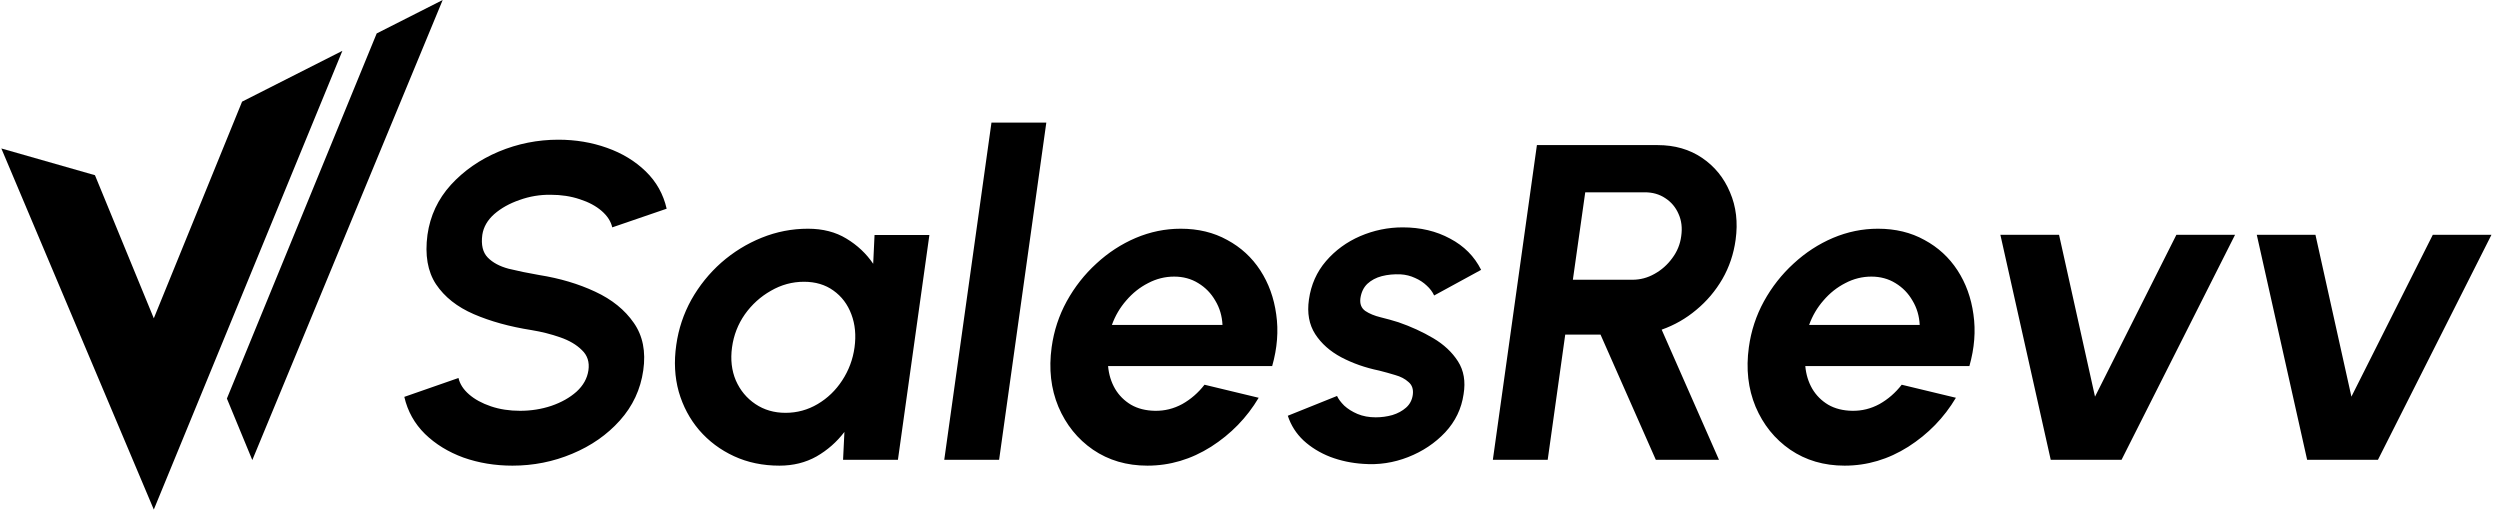 <svg width="1468" height="300" viewBox="0 0 1468 300" fill="none" xmlns="http://www.w3.org/2000/svg">
<path d="M0.785 87.174L55.759 102.88L90.314 186.912L142.147 59.687L201.047 29.844L90.314 299.216L0.785 87.174Z" fill="black"/>
<path d="M148.156 270.157L133.235 234.031L221.193 19.634L259.948 0L148.156 270.157Z" fill="black"/>
<path d="M300.904 273.432C290.696 273.432 281.104 271.848 272.128 268.68C263.24 265.424 255.716 260.804 249.556 254.82C243.396 248.748 239.348 241.488 237.412 233.04L269.224 221.952C270.016 225.472 272.084 228.684 275.428 231.588C278.772 234.492 283.04 236.824 288.232 238.584C293.424 240.344 299.144 241.224 305.392 241.224C311.816 241.224 317.932 240.256 323.74 238.32C329.636 236.296 334.564 233.524 338.524 230.004C342.484 226.396 344.816 222.216 345.52 217.464C346.224 212.624 344.948 208.664 341.692 205.584C338.524 202.416 334.256 199.908 328.888 198.06C323.608 196.212 318.02 194.804 312.124 193.836C299.276 191.812 287.968 188.688 278.2 184.464C268.432 180.24 261.04 174.388 256.024 166.908C251.096 159.428 249.424 149.748 251.008 137.868C252.592 126.692 257.168 116.924 264.736 108.564C272.392 100.204 281.764 93.692 292.852 89.028C304.028 84.364 315.688 82.032 327.832 82.032C337.952 82.032 347.456 83.616 356.344 86.784C365.32 89.952 372.932 94.572 379.18 100.644C385.428 106.716 389.52 114.02 391.456 122.556L359.512 133.512C358.72 129.992 356.652 126.78 353.308 123.876C349.964 120.972 345.696 118.684 340.504 117.012C335.312 115.252 329.592 114.372 323.344 114.372C317.096 114.284 311.024 115.296 305.128 117.408C299.232 119.432 294.26 122.204 290.212 125.724C286.252 129.244 283.92 133.292 283.216 137.868C282.424 143.764 283.48 148.208 286.384 151.2C289.288 154.192 293.38 156.392 298.66 157.8C304.028 159.12 310.012 160.352 316.612 161.496C328.756 163.432 339.712 166.688 349.48 171.264C359.336 175.84 366.904 181.956 372.184 189.612C377.464 197.18 379.312 206.464 377.728 217.464C376.144 228.64 371.568 238.452 364 246.9C356.52 255.26 347.192 261.772 336.016 266.436C324.928 271.1 313.224 273.432 300.904 273.432ZM513.529 138H545.737L527.257 270H495.049L495.841 253.632C491.353 259.528 485.897 264.324 479.473 268.02C473.049 271.628 465.789 273.432 457.693 273.432C447.925 273.432 439.037 271.584 431.029 267.888C423.021 264.192 416.201 259.088 410.569 252.576C405.025 246.064 401.021 238.54 398.557 230.004C396.181 221.468 395.697 212.316 397.105 202.548C398.425 193.132 401.373 184.288 405.949 176.016C410.613 167.744 416.465 160.484 423.505 154.236C430.633 147.988 438.553 143.104 447.265 139.584C455.977 136.064 465.041 134.304 474.457 134.304C483.169 134.304 490.693 136.24 497.029 140.112C503.453 143.984 508.689 148.912 512.737 154.896L513.529 138ZM461.257 242.412C468.033 242.412 474.325 240.696 480.133 237.264C485.941 233.832 490.737 229.212 494.521 223.404C498.393 217.508 500.813 211.04 501.781 204C502.749 196.872 502.133 190.404 499.933 184.596C497.733 178.7 494.213 174.036 489.373 170.604C484.621 167.172 478.857 165.456 472.081 165.456C465.217 165.456 458.749 167.216 452.677 170.736C446.605 174.168 441.501 178.788 437.365 184.596C433.317 190.404 430.809 196.872 429.841 204C428.873 211.128 429.621 217.596 432.085 223.404C434.637 229.212 438.465 233.832 443.569 237.264C448.673 240.696 454.569 242.412 461.257 242.412ZM554.466 270L582.186 72H614.394L586.674 270H554.466ZM673.761 273.432C661.617 273.432 650.969 270.308 641.817 264.06C632.753 257.812 625.977 249.408 621.489 238.848C617.089 228.288 615.769 216.628 617.529 203.868C618.849 194.276 621.797 185.3 626.373 176.94C631.037 168.492 636.845 161.1 643.797 154.764C650.749 148.34 658.449 143.324 666.897 139.716C675.433 136.108 684.233 134.304 693.297 134.304C703.593 134.304 712.701 136.504 720.621 140.904C728.629 145.216 735.097 151.156 740.025 158.724C744.953 166.292 748.077 174.916 749.397 184.596C750.805 194.276 750.013 204.396 747.021 214.956H650.661C651.101 219.884 652.465 224.328 654.753 228.288C657.041 232.16 660.165 235.284 664.125 237.66C668.085 239.948 672.793 241.136 678.249 241.224C683.881 241.312 689.205 239.992 694.221 237.264C699.237 234.448 703.593 230.664 707.289 225.912L739.101 233.568C732.149 245.272 722.821 254.864 711.117 262.344C699.413 269.736 686.961 273.432 673.761 273.432ZM652.905 190.8H717.849C717.585 185.52 716.177 180.768 713.625 176.544C711.161 172.232 707.817 168.8 703.593 166.248C699.457 163.696 694.749 162.42 689.469 162.42C684.101 162.42 678.997 163.696 674.157 166.248C669.317 168.712 665.049 172.1 661.353 176.412C657.657 180.636 654.841 185.432 652.905 190.8ZM800.417 272.376C793.641 271.936 787.217 270.572 781.145 268.284C775.073 265.908 769.837 262.696 765.437 258.648C761.125 254.6 758.045 249.76 756.197 244.128L785.105 232.512C785.897 234.272 787.305 236.164 789.329 238.188C791.441 240.124 794.037 241.752 797.117 243.072C800.285 244.392 803.849 245.052 807.809 245.052C811.153 245.052 814.409 244.612 817.577 243.732C820.745 242.764 823.429 241.312 825.629 239.376C827.829 237.44 829.149 234.932 829.589 231.852C830.029 228.596 829.193 226.088 827.081 224.328C825.057 222.48 822.461 221.116 819.293 220.236C816.125 219.268 812.957 218.388 809.789 217.596C801.693 215.924 794.301 213.328 787.613 209.808C781.013 206.288 775.909 201.756 772.301 196.212C768.693 190.58 767.461 183.804 768.605 175.884C769.837 167.172 773.181 159.648 778.637 153.312C784.093 146.976 790.781 142.092 798.701 138.66C806.709 135.228 815.025 133.512 823.649 133.512C834.121 133.512 843.405 135.712 851.501 140.112C859.685 144.424 865.757 150.54 869.717 158.46L842.129 173.508C841.161 171.396 839.709 169.46 837.773 167.7C835.837 165.852 833.549 164.356 830.909 163.212C828.269 161.98 825.453 161.276 822.461 161.1C818.501 160.924 814.805 161.276 811.373 162.156C808.029 163.036 805.213 164.532 802.925 166.644C800.725 168.756 799.361 171.572 798.833 175.092C798.393 178.436 799.361 180.944 801.737 182.616C804.113 184.2 807.105 185.432 810.713 186.312C814.321 187.192 817.797 188.16 821.141 189.216C828.533 191.768 835.353 194.892 841.601 198.588C847.849 202.284 852.689 206.816 856.121 212.184C859.553 217.552 860.653 223.976 859.421 231.456C858.189 239.992 854.581 247.472 848.597 253.896C842.613 260.232 835.353 265.072 826.817 268.416C818.281 271.76 809.481 273.08 800.417 272.376ZM876.599 270L902.471 85.2H973.355C983.387 85.2 992.099 87.708 999.491 92.724C1006.88 97.74 1012.34 104.472 1015.86 112.92C1019.47 121.28 1020.57 130.564 1019.16 140.772C1018.02 149.132 1015.42 156.832 1011.37 163.872C1007.32 170.824 1002.22 176.852 996.059 181.956C989.987 187.06 983.211 190.932 975.731 193.572L1009.39 270H972.299L939.827 196.476H919.103L908.807 270H876.599ZM923.591 164.268H958.571C963.147 164.268 967.459 163.124 971.507 160.836C975.643 158.548 979.119 155.468 981.935 151.596C984.839 147.724 986.599 143.412 987.215 138.66C987.919 133.82 987.391 129.464 985.631 125.592C983.959 121.72 981.363 118.64 977.843 116.352C974.411 114.064 970.407 112.92 965.831 112.92H930.851L923.591 164.268ZM1083.17 273.432C1071.02 273.432 1060.37 270.308 1051.22 264.06C1042.16 257.812 1035.38 249.408 1030.89 238.848C1026.49 228.288 1025.17 216.628 1026.93 203.868C1028.25 194.276 1031.2 185.3 1035.78 176.94C1040.44 168.492 1046.25 161.1 1053.2 154.764C1060.15 148.34 1067.85 143.324 1076.3 139.716C1084.84 136.108 1093.64 134.304 1102.7 134.304C1113 134.304 1122.11 136.504 1130.03 140.904C1138.03 145.216 1144.5 151.156 1149.43 158.724C1154.36 166.292 1157.48 174.916 1158.8 184.596C1160.21 194.276 1159.42 204.396 1156.43 214.956H1060.07C1060.51 219.884 1061.87 224.328 1064.16 228.288C1066.45 232.16 1069.57 235.284 1073.53 237.66C1077.49 239.948 1082.2 241.136 1087.65 241.224C1093.29 241.312 1098.61 239.992 1103.63 237.264C1108.64 234.448 1113 230.664 1116.69 225.912L1148.51 233.568C1141.55 245.272 1132.23 254.864 1120.52 262.344C1108.82 269.736 1096.37 273.432 1083.17 273.432ZM1062.31 190.8H1127.25C1126.99 185.52 1125.58 180.768 1123.03 176.544C1120.57 172.232 1117.22 168.8 1113 166.248C1108.86 163.696 1104.15 162.42 1098.87 162.42C1093.51 162.42 1088.4 163.696 1083.56 166.248C1078.72 168.712 1074.45 172.1 1070.76 176.412C1067.06 180.636 1064.25 185.432 1062.31 190.8ZM1245.77 270H1204.19L1174.62 137.868H1209.07L1230.19 232.908L1277.98 137.868H1312.43L1245.77 270ZM1396.33 270H1354.75L1325.18 137.868H1359.63L1380.75 232.908L1428.54 137.868H1462.99L1396.33 270Z" fill="black"/>
</svg>
